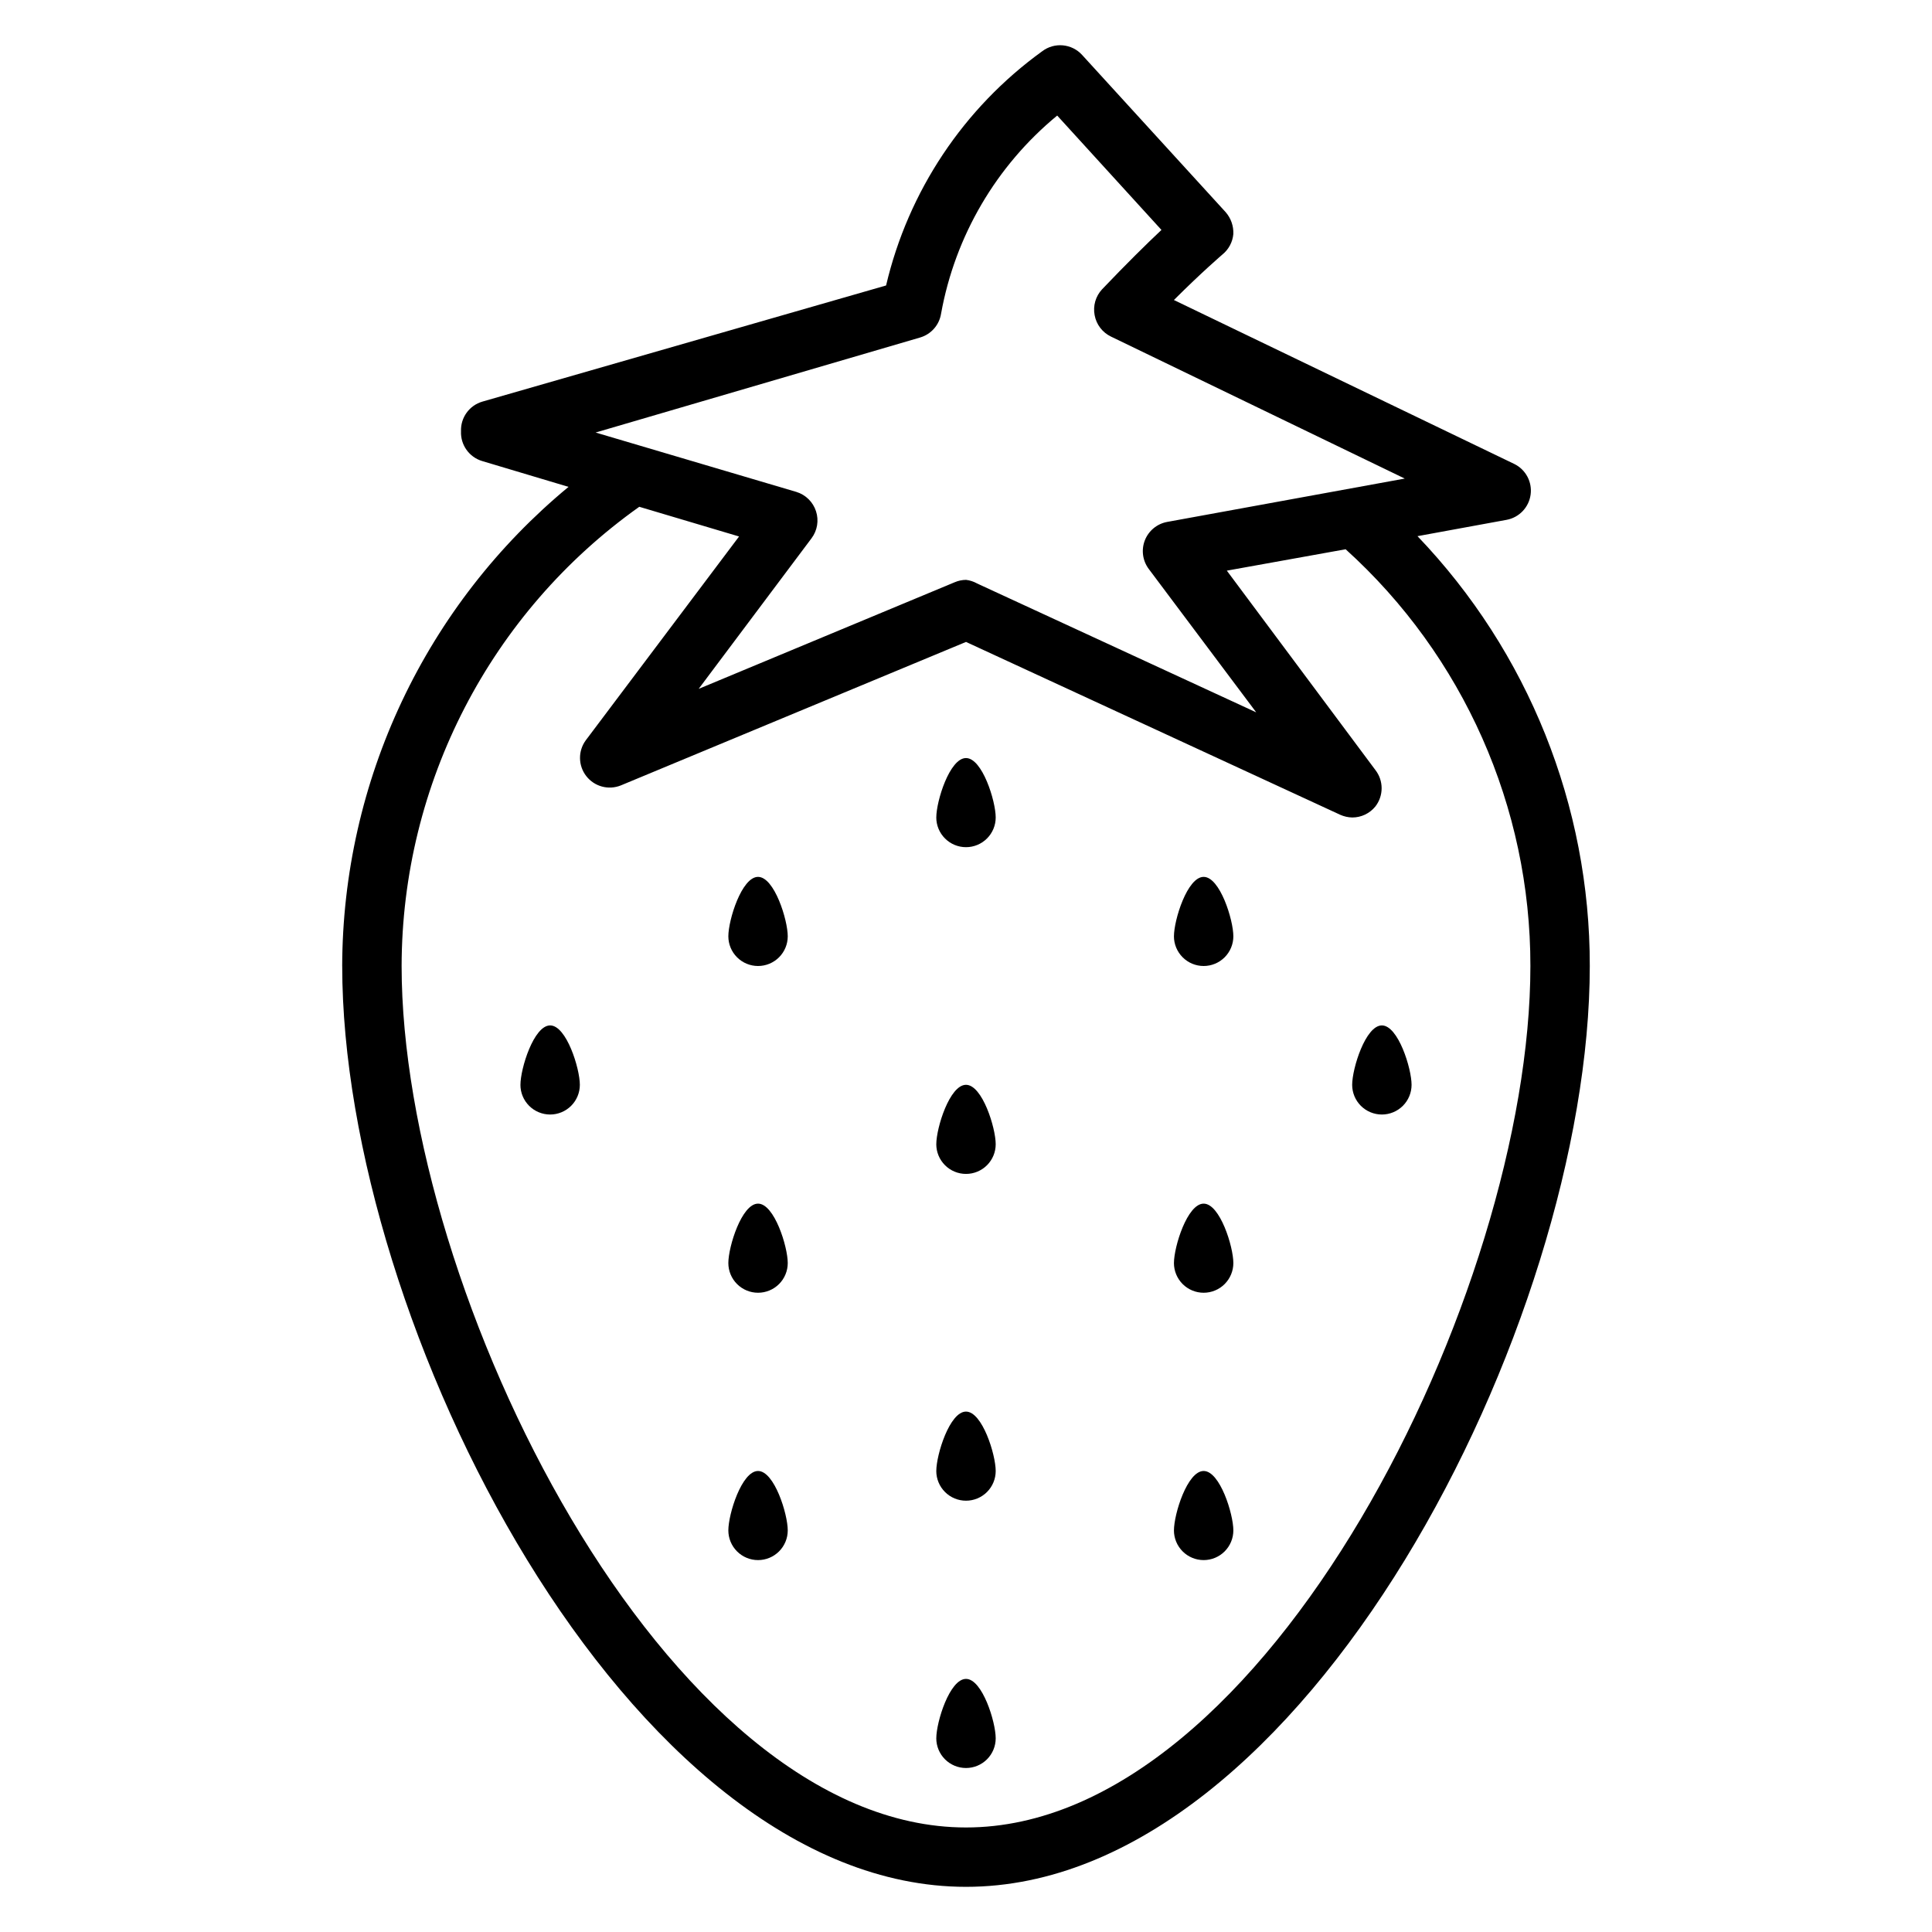 <?xml version="1.0" encoding="UTF-8"?>
<!-- Uploaded to: SVG Find, www.svgrepo.com, Generator: SVG Find Mixer Tools -->
<svg fill="#000000" width="800px" height="800px" version="1.1" viewBox="144 144 512 512" xmlns="http://www.w3.org/2000/svg">
 <g>
  <path d="m400 368.51c2.086 0 4.09-0.832 5.566-2.309 1.477-1.477 2.305-3.477 2.305-5.566 0-4.328-3.543-15.742-7.871-15.742s-7.871 11.414-7.871 15.742h-0.004c0 2.09 0.832 4.09 2.309 5.566 1.477 1.477 3.477 2.309 5.566 2.309z"/>
  <path d="m344.89 400c2.086 0 4.09-0.832 5.566-2.309 1.477-1.477 2.305-3.477 2.305-5.566 0-4.328-3.543-15.742-7.871-15.742s-7.871 11.414-7.871 15.742c0 2.09 0.828 4.09 2.305 5.566 1.477 1.477 3.477 2.309 5.566 2.309z"/>
  <path d="m462.98 400c2.086 0 4.09-0.832 5.566-2.309 1.473-1.477 2.305-3.477 2.305-5.566 0-4.328-3.543-15.742-7.871-15.742-4.328 0-7.871 11.414-7.871 15.742h-0.004c0 2.09 0.832 4.09 2.309 5.566 1.473 1.477 3.477 2.309 5.566 2.309z"/>
  <path d="m400 455.1c2.086 0 4.09-0.828 5.566-2.305 1.477-1.477 2.305-3.477 2.305-5.566 0-4.328-3.543-15.742-7.871-15.742s-7.871 11.414-7.871 15.742h-0.004c0 2.09 0.832 4.09 2.309 5.566 1.477 1.477 3.477 2.305 5.566 2.305z"/>
  <path d="m344.89 486.59c2.086 0 4.09-0.828 5.566-2.305 1.477-1.477 2.305-3.481 2.305-5.566 0-4.328-3.543-15.742-7.871-15.742s-7.871 11.414-7.871 15.742c0 2.086 0.828 4.09 2.305 5.566 1.477 1.477 3.477 2.305 5.566 2.305z"/>
  <path d="m462.98 486.59c2.086 0 4.09-0.828 5.566-2.305 1.473-1.477 2.305-3.481 2.305-5.566 0-4.328-3.543-15.742-7.871-15.742-4.328 0-7.871 11.414-7.871 15.742h-0.004c0 2.086 0.832 4.09 2.309 5.566 1.473 1.477 3.477 2.305 5.566 2.305z"/>
  <path d="m510.21 439.36c2.086 0 4.09-0.832 5.566-2.305 1.477-1.477 2.305-3.481 2.305-5.566 0-4.328-3.543-15.742-7.871-15.742s-7.871 11.414-7.871 15.742c0 2.086 0.828 4.09 2.305 5.566 1.477 1.473 3.477 2.305 5.566 2.305z"/>
  <path d="m289.79 439.36c2.09 0 4.09-0.832 5.566-2.305 1.477-1.477 2.309-3.481 2.309-5.566 0-4.328-3.543-15.742-7.871-15.742s-7.871 11.414-7.871 15.742h-0.004c0 2.086 0.828 4.09 2.305 5.566 1.477 1.473 3.481 2.305 5.566 2.305z"/>
  <path d="m400 541.7c2.086 0 4.09-0.828 5.566-2.305 1.477-1.477 2.305-3.481 2.305-5.566 0-4.328-3.543-15.742-7.871-15.742s-7.871 11.414-7.871 15.742h-0.004c0 2.086 0.832 4.09 2.309 5.566 1.477 1.477 3.477 2.305 5.566 2.305z"/>
  <path d="m400 612.54c2.086 0 4.09-0.828 5.566-2.305 1.477-1.477 2.305-3.481 2.305-5.566 0-4.328-3.543-15.742-7.871-15.742s-7.871 11.414-7.871 15.742h-0.004c0 2.086 0.832 4.09 2.309 5.566 1.477 1.477 3.477 2.305 5.566 2.305z"/>
  <path d="m344.89 557.44c2.086 0 4.09-0.828 5.566-2.305 1.477-1.477 2.305-3.477 2.305-5.566 0-4.328-3.543-15.742-7.871-15.742s-7.871 11.414-7.871 15.742c0 2.09 0.828 4.09 2.305 5.566 1.477 1.477 3.477 2.305 5.566 2.305z"/>
  <path d="m462.98 557.44c2.086 0 4.09-0.828 5.566-2.305 1.473-1.477 2.305-3.477 2.305-5.566 0-4.328-3.543-15.742-7.871-15.742-4.328 0-7.871 11.414-7.871 15.742h-0.004c0 2.09 0.832 4.09 2.309 5.566 1.473 1.477 3.477 2.305 5.566 2.305z"/>
  <path d="m234.69 400c0 94.465 75.648 244.03 165.31 244.03 89.66 0 165.31-149.57 165.31-244.03 0.055-42.441-16.305-83.258-45.66-113.91l23.617-4.328c3.332-0.621 5.898-3.305 6.359-6.664 0.465-3.356-1.273-6.637-4.312-8.137l-90.215-43.453c7.398-7.398 12.754-11.965 12.832-12.043 1.668-1.34 2.723-3.301 2.914-5.434 0.094-2.133-0.637-4.219-2.047-5.824l-38.023-41.645c-2.754-3.031-7.379-3.441-10.625-0.945-20.789 15.035-35.461 37.059-41.328 62.035l-106.98 30.777c-3.477 1.012-5.812 4.258-5.668 7.871-0.156 3.594 2.144 6.832 5.586 7.875l22.906 6.848h0.004c-18.707 15.465-33.781 34.855-44.148 56.801-10.367 21.945-15.773 45.902-15.836 70.176zm153.19-166.57c2.894-0.867 5.035-3.312 5.512-6.297 3.715-20.598 14.621-39.203 30.777-52.508l27.629 30.309c-3.938 3.699-9.367 9.055-15.742 15.742-1.711 1.84-2.441 4.383-1.965 6.852 0.453 2.473 2.062 4.578 4.328 5.668l77.855 37.629-62.977 11.492c-2.672 0.496-4.898 2.332-5.894 4.863-0.992 2.531-0.609 5.394 1.012 7.574l28.496 38.023-73.996-34.164v-0.004c-0.898-0.5-1.887-0.82-2.91-0.941-1.031 0.012-2.047 0.223-2.992 0.629l-67.859 28.258 29.914-39.91c1.539-2.051 1.98-4.727 1.184-7.164-0.793-2.453-2.731-4.363-5.195-5.117l-53.215-15.742zm-74.469 44.871 26.449 7.871-40.617 54.004c-2.09 2.836-2.039 6.711 0.121 9.492 2.156 2.781 5.902 3.793 9.168 2.473l91.473-38.023 99.188 45.816c0.992 0.438 2.062 0.68 3.148 0.707 2.383 0.012 4.637-1.062 6.141-2.91 2.219-2.848 2.219-6.836 0-9.684l-39.359-52.82 31.488-5.668h-0.004c31.215 28.227 49.008 68.359 48.965 110.45 0 86.043-69.902 228.29-149.57 228.29-79.664 0-149.57-142.25-149.57-228.29 0.082-48.363 23.543-93.703 62.977-121.7z"/>
 </g>
</svg>